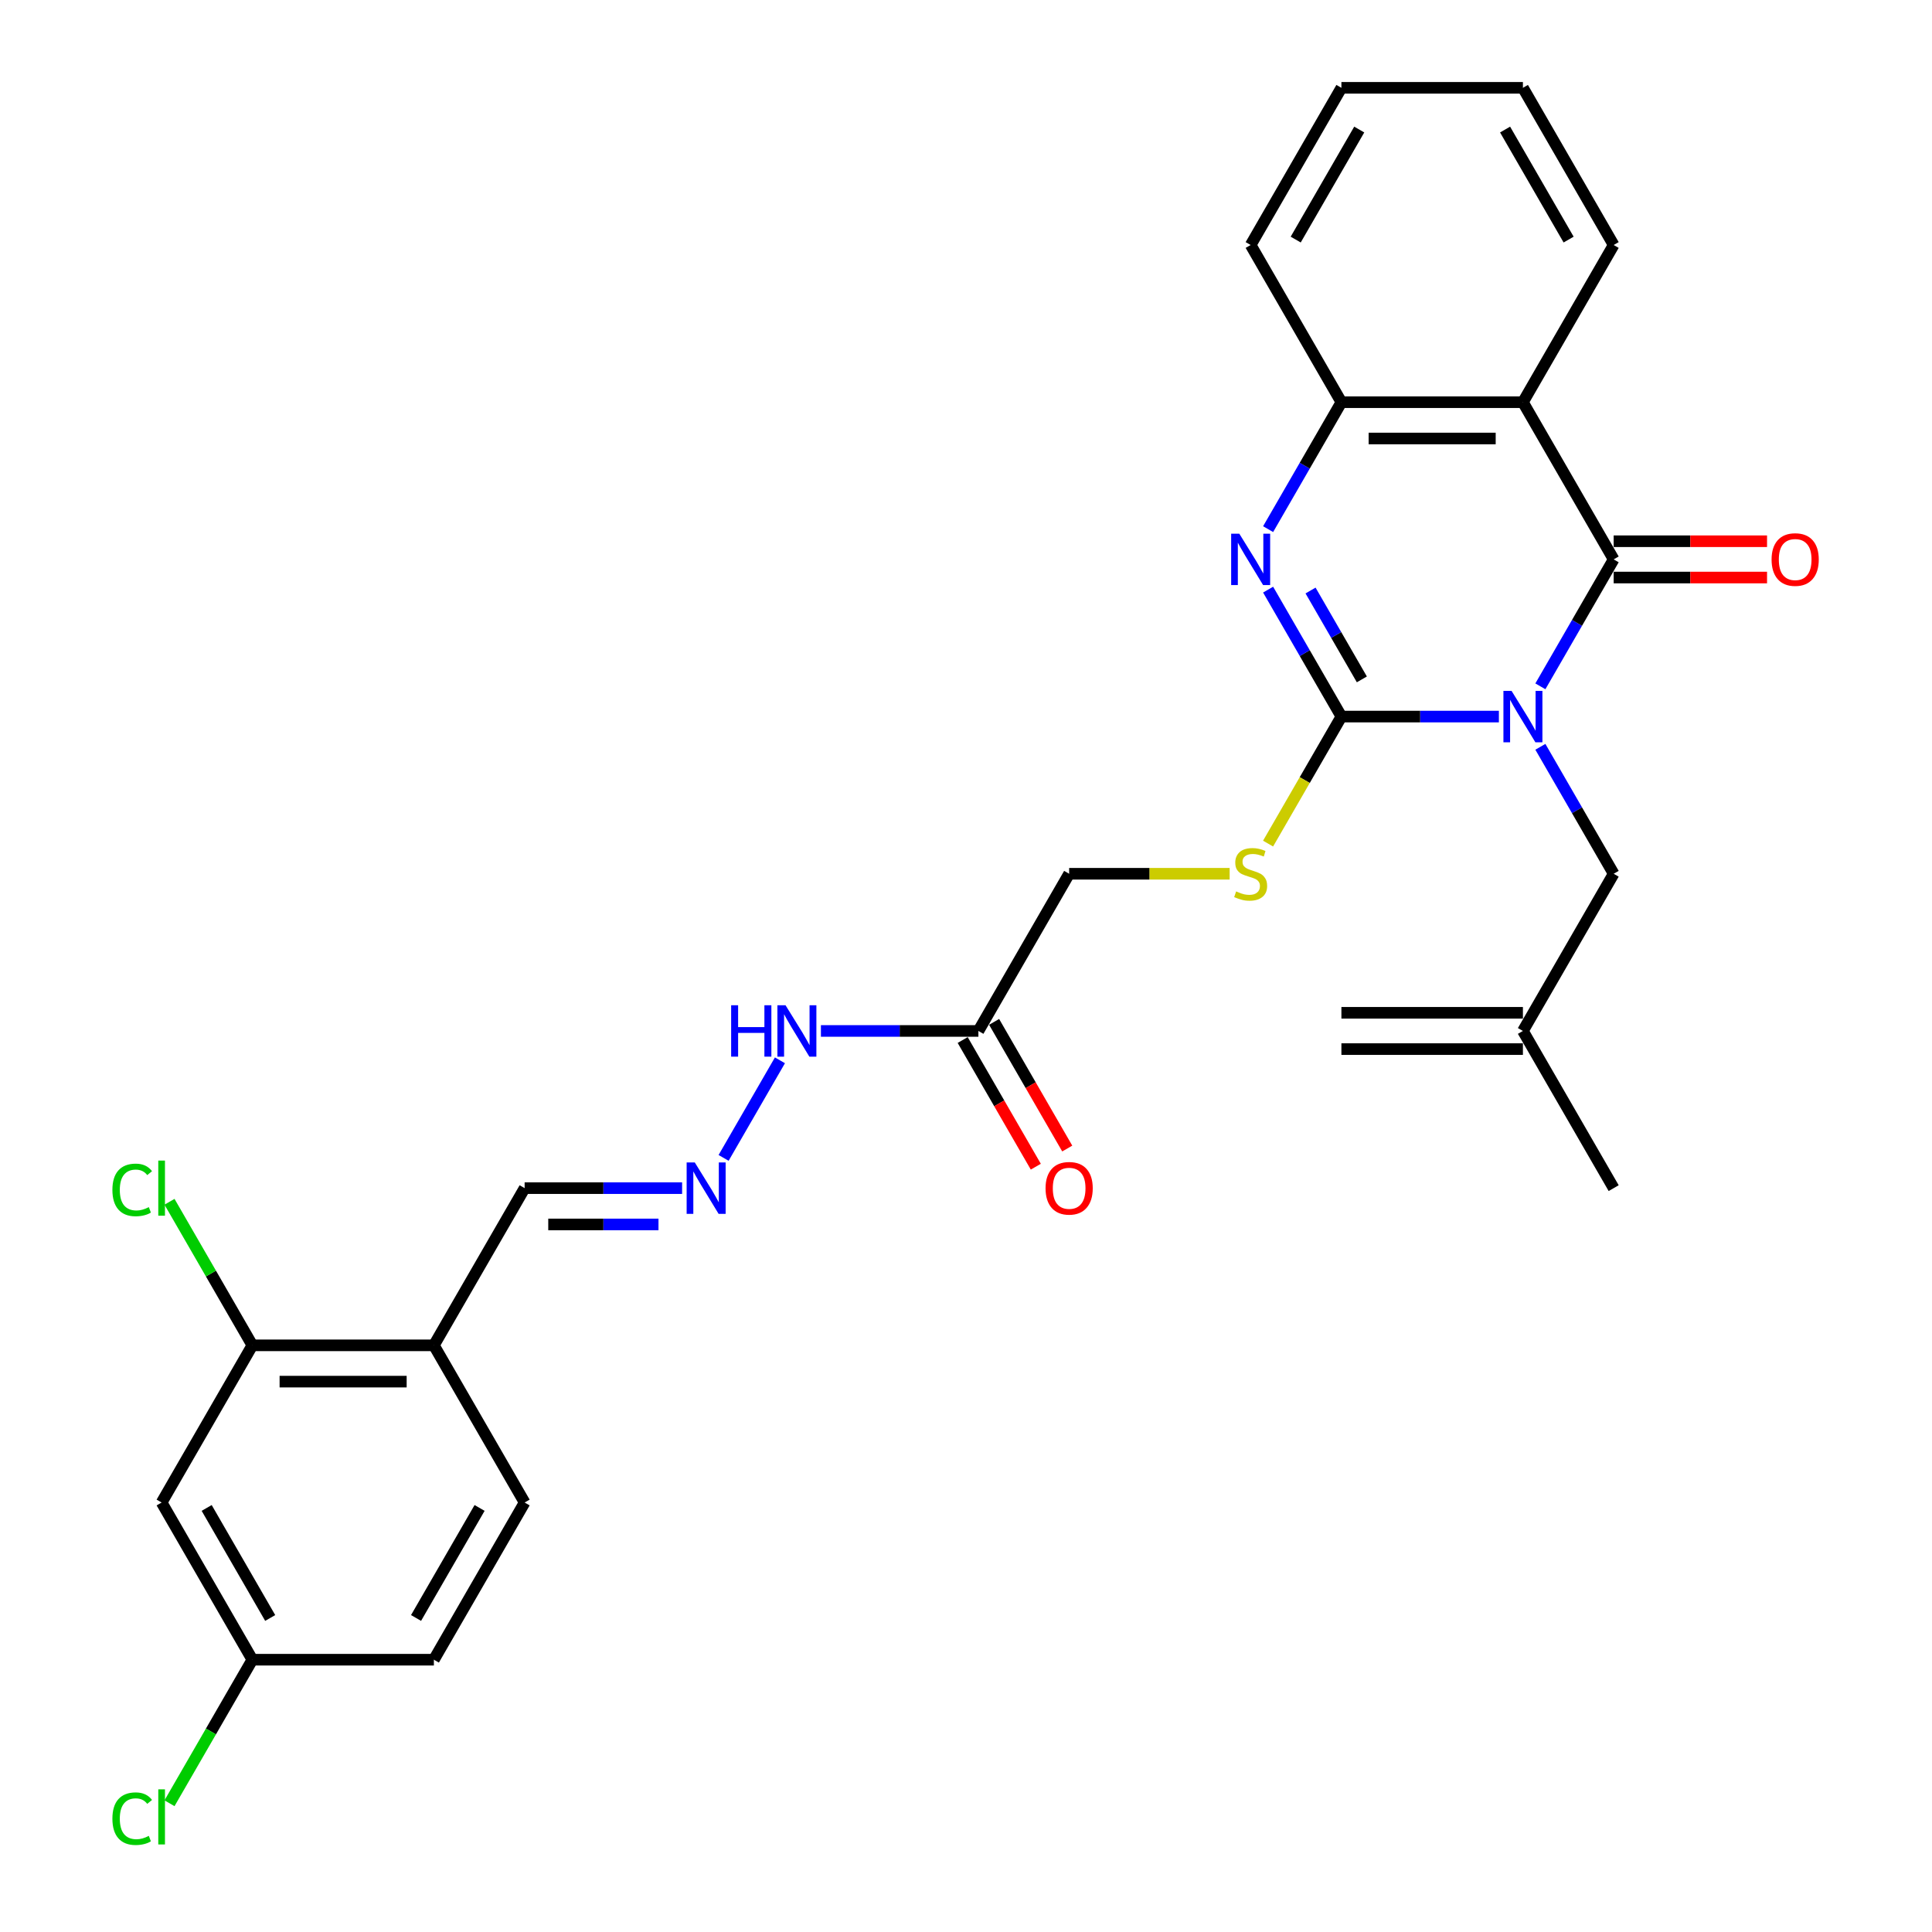 <?xml version='1.0' encoding='iso-8859-1'?>
<svg version='1.1' baseProfile='full'
              xmlns='http://www.w3.org/2000/svg'
                      xmlns:rdkit='http://www.rdkit.org/xml'
                      xmlns:xlink='http://www.w3.org/1999/xlink'
                  xml:space='preserve'
width='1000px' height='1000px' viewBox='0 0 1000 1000'>
<!-- END OF HEADER -->
<rect style='opacity:1.0;fill:#FFFFFF;stroke:none' width='1000' height='1000' x='0' y='0'> </rect>
<path class='bond-0' d='M 775.82,370.897 L 735.065,370.897' style='fill:none;fill-rule:evenodd;stroke:#0000FF;stroke-width:6px;stroke-linecap:butt;stroke-linejoin:miter;stroke-opacity:1' />
<path class='bond-0' d='M 735.065,370.897 L 694.311,370.897' style='fill:none;fill-rule:evenodd;stroke:#000000;stroke-width:6px;stroke-linecap:butt;stroke-linejoin:miter;stroke-opacity:1' />
<path class='bond-1' d='M 797.295,355.245 L 816.263,322.391' style='fill:none;fill-rule:evenodd;stroke:#0000FF;stroke-width:6px;stroke-linecap:butt;stroke-linejoin:miter;stroke-opacity:1' />
<path class='bond-1' d='M 816.263,322.391 L 835.232,289.536' style='fill:none;fill-rule:evenodd;stroke:#000000;stroke-width:6px;stroke-linecap:butt;stroke-linejoin:miter;stroke-opacity:1' />
<path class='bond-6' d='M 797.295,386.549 L 816.263,419.403' style='fill:none;fill-rule:evenodd;stroke:#0000FF;stroke-width:6px;stroke-linecap:butt;stroke-linejoin:miter;stroke-opacity:1' />
<path class='bond-6' d='M 816.263,419.403 L 835.232,452.258' style='fill:none;fill-rule:evenodd;stroke:#000000;stroke-width:6px;stroke-linecap:butt;stroke-linejoin:miter;stroke-opacity:1' />
<path class='bond-2' d='M 694.311,370.897 L 675.342,338.043' style='fill:none;fill-rule:evenodd;stroke:#000000;stroke-width:6px;stroke-linecap:butt;stroke-linejoin:miter;stroke-opacity:1' />
<path class='bond-2' d='M 675.342,338.043 L 656.374,305.188' style='fill:none;fill-rule:evenodd;stroke:#0000FF;stroke-width:6px;stroke-linecap:butt;stroke-linejoin:miter;stroke-opacity:1' />
<path class='bond-2' d='M 704.893,351.646 L 691.615,328.648' style='fill:none;fill-rule:evenodd;stroke:#000000;stroke-width:6px;stroke-linecap:butt;stroke-linejoin:miter;stroke-opacity:1' />
<path class='bond-2' d='M 691.615,328.648 L 678.337,305.65' style='fill:none;fill-rule:evenodd;stroke:#0000FF;stroke-width:6px;stroke-linecap:butt;stroke-linejoin:miter;stroke-opacity:1' />
<path class='bond-5' d='M 694.311,370.897 L 675.332,403.77' style='fill:none;fill-rule:evenodd;stroke:#000000;stroke-width:6px;stroke-linecap:butt;stroke-linejoin:miter;stroke-opacity:1' />
<path class='bond-5' d='M 675.332,403.77 L 656.352,436.644' style='fill:none;fill-rule:evenodd;stroke:#CCCC00;stroke-width:6px;stroke-linecap:butt;stroke-linejoin:miter;stroke-opacity:1' />
<path class='bond-3' d='M 835.232,289.536 L 788.258,208.176' style='fill:none;fill-rule:evenodd;stroke:#000000;stroke-width:6px;stroke-linecap:butt;stroke-linejoin:miter;stroke-opacity:1' />
<path class='bond-12' d='M 835.232,298.931 L 874.924,298.931' style='fill:none;fill-rule:evenodd;stroke:#000000;stroke-width:6px;stroke-linecap:butt;stroke-linejoin:miter;stroke-opacity:1' />
<path class='bond-12' d='M 874.924,298.931 L 914.617,298.931' style='fill:none;fill-rule:evenodd;stroke:#FF0000;stroke-width:6px;stroke-linecap:butt;stroke-linejoin:miter;stroke-opacity:1' />
<path class='bond-12' d='M 835.232,280.142 L 874.924,280.142' style='fill:none;fill-rule:evenodd;stroke:#000000;stroke-width:6px;stroke-linecap:butt;stroke-linejoin:miter;stroke-opacity:1' />
<path class='bond-12' d='M 874.924,280.142 L 914.617,280.142' style='fill:none;fill-rule:evenodd;stroke:#FF0000;stroke-width:6px;stroke-linecap:butt;stroke-linejoin:miter;stroke-opacity:1' />
<path class='bond-29' d='M 656.374,273.885 L 675.342,241.03' style='fill:none;fill-rule:evenodd;stroke:#0000FF;stroke-width:6px;stroke-linecap:butt;stroke-linejoin:miter;stroke-opacity:1' />
<path class='bond-29' d='M 675.342,241.03 L 694.311,208.176' style='fill:none;fill-rule:evenodd;stroke:#000000;stroke-width:6px;stroke-linecap:butt;stroke-linejoin:miter;stroke-opacity:1' />
<path class='bond-4' d='M 788.258,208.176 L 694.311,208.176' style='fill:none;fill-rule:evenodd;stroke:#000000;stroke-width:6px;stroke-linecap:butt;stroke-linejoin:miter;stroke-opacity:1' />
<path class='bond-4' d='M 774.166,226.965 L 708.403,226.965' style='fill:none;fill-rule:evenodd;stroke:#000000;stroke-width:6px;stroke-linecap:butt;stroke-linejoin:miter;stroke-opacity:1' />
<path class='bond-22' d='M 788.258,208.176 L 835.232,126.815' style='fill:none;fill-rule:evenodd;stroke:#000000;stroke-width:6px;stroke-linecap:butt;stroke-linejoin:miter;stroke-opacity:1' />
<path class='bond-25' d='M 694.311,208.176 L 647.337,126.815' style='fill:none;fill-rule:evenodd;stroke:#000000;stroke-width:6px;stroke-linecap:butt;stroke-linejoin:miter;stroke-opacity:1' />
<path class='bond-17' d='M 636.458,452.258 L 594.924,452.258' style='fill:none;fill-rule:evenodd;stroke:#CCCC00;stroke-width:6px;stroke-linecap:butt;stroke-linejoin:miter;stroke-opacity:1' />
<path class='bond-17' d='M 594.924,452.258 L 553.39,452.258' style='fill:none;fill-rule:evenodd;stroke:#000000;stroke-width:6px;stroke-linecap:butt;stroke-linejoin:miter;stroke-opacity:1' />
<path class='bond-14' d='M 835.232,452.258 L 788.258,533.618' style='fill:none;fill-rule:evenodd;stroke:#000000;stroke-width:6px;stroke-linecap:butt;stroke-linejoin:miter;stroke-opacity:1' />
<path class='bond-7' d='M 506.417,533.618 L 553.39,452.258' style='fill:none;fill-rule:evenodd;stroke:#000000;stroke-width:6px;stroke-linecap:butt;stroke-linejoin:miter;stroke-opacity:1' />
<path class='bond-13' d='M 506.417,533.618 L 465.662,533.618' style='fill:none;fill-rule:evenodd;stroke:#000000;stroke-width:6px;stroke-linecap:butt;stroke-linejoin:miter;stroke-opacity:1' />
<path class='bond-13' d='M 465.662,533.618 L 424.908,533.618' style='fill:none;fill-rule:evenodd;stroke:#0000FF;stroke-width:6px;stroke-linecap:butt;stroke-linejoin:miter;stroke-opacity:1' />
<path class='bond-15' d='M 498.281,538.316 L 517.206,571.095' style='fill:none;fill-rule:evenodd;stroke:#000000;stroke-width:6px;stroke-linecap:butt;stroke-linejoin:miter;stroke-opacity:1' />
<path class='bond-15' d='M 517.206,571.095 L 536.131,603.874' style='fill:none;fill-rule:evenodd;stroke:#FF0000;stroke-width:6px;stroke-linecap:butt;stroke-linejoin:miter;stroke-opacity:1' />
<path class='bond-15' d='M 514.553,528.921 L 533.478,561.7' style='fill:none;fill-rule:evenodd;stroke:#000000;stroke-width:6px;stroke-linecap:butt;stroke-linejoin:miter;stroke-opacity:1' />
<path class='bond-15' d='M 533.478,561.7 L 552.403,594.48' style='fill:none;fill-rule:evenodd;stroke:#FF0000;stroke-width:6px;stroke-linecap:butt;stroke-linejoin:miter;stroke-opacity:1' />
<path class='bond-8' d='M 130.628,696.34 L 224.575,696.34' style='fill:none;fill-rule:evenodd;stroke:#000000;stroke-width:6px;stroke-linecap:butt;stroke-linejoin:miter;stroke-opacity:1' />
<path class='bond-8' d='M 144.72,715.129 L 210.483,715.129' style='fill:none;fill-rule:evenodd;stroke:#000000;stroke-width:6px;stroke-linecap:butt;stroke-linejoin:miter;stroke-opacity:1' />
<path class='bond-11' d='M 130.628,696.34 L 83.654,777.7' style='fill:none;fill-rule:evenodd;stroke:#000000;stroke-width:6px;stroke-linecap:butt;stroke-linejoin:miter;stroke-opacity:1' />
<path class='bond-21' d='M 130.628,696.34 L 109.18,659.19' style='fill:none;fill-rule:evenodd;stroke:#000000;stroke-width:6px;stroke-linecap:butt;stroke-linejoin:miter;stroke-opacity:1' />
<path class='bond-21' d='M 109.18,659.19 L 87.732,622.041' style='fill:none;fill-rule:evenodd;stroke:#00CC00;stroke-width:6px;stroke-linecap:butt;stroke-linejoin:miter;stroke-opacity:1' />
<path class='bond-9' d='M 224.575,696.34 L 271.549,614.979' style='fill:none;fill-rule:evenodd;stroke:#000000;stroke-width:6px;stroke-linecap:butt;stroke-linejoin:miter;stroke-opacity:1' />
<path class='bond-18' d='M 224.575,696.34 L 271.549,777.7' style='fill:none;fill-rule:evenodd;stroke:#000000;stroke-width:6px;stroke-linecap:butt;stroke-linejoin:miter;stroke-opacity:1' />
<path class='bond-10' d='M 374.532,599.327 L 403.694,548.818' style='fill:none;fill-rule:evenodd;stroke:#0000FF;stroke-width:6px;stroke-linecap:butt;stroke-linejoin:miter;stroke-opacity:1' />
<path class='bond-16' d='M 353.057,614.979 L 312.303,614.979' style='fill:none;fill-rule:evenodd;stroke:#0000FF;stroke-width:6px;stroke-linecap:butt;stroke-linejoin:miter;stroke-opacity:1' />
<path class='bond-16' d='M 312.303,614.979 L 271.549,614.979' style='fill:none;fill-rule:evenodd;stroke:#000000;stroke-width:6px;stroke-linecap:butt;stroke-linejoin:miter;stroke-opacity:1' />
<path class='bond-16' d='M 340.831,633.768 L 312.303,633.768' style='fill:none;fill-rule:evenodd;stroke:#0000FF;stroke-width:6px;stroke-linecap:butt;stroke-linejoin:miter;stroke-opacity:1' />
<path class='bond-16' d='M 312.303,633.768 L 283.775,633.768' style='fill:none;fill-rule:evenodd;stroke:#000000;stroke-width:6px;stroke-linecap:butt;stroke-linejoin:miter;stroke-opacity:1' />
<path class='bond-31' d='M 83.654,777.7 L 130.628,859.061' style='fill:none;fill-rule:evenodd;stroke:#000000;stroke-width:6px;stroke-linecap:butt;stroke-linejoin:miter;stroke-opacity:1' />
<path class='bond-31' d='M 106.973,780.51 L 139.854,837.462' style='fill:none;fill-rule:evenodd;stroke:#000000;stroke-width:6px;stroke-linecap:butt;stroke-linejoin:miter;stroke-opacity:1' />
<path class='bond-20' d='M 788.258,524.224 L 694.311,524.224' style='fill:none;fill-rule:evenodd;stroke:#000000;stroke-width:6px;stroke-linecap:butt;stroke-linejoin:miter;stroke-opacity:1' />
<path class='bond-20' d='M 788.258,543.013 L 694.311,543.013' style='fill:none;fill-rule:evenodd;stroke:#000000;stroke-width:6px;stroke-linecap:butt;stroke-linejoin:miter;stroke-opacity:1' />
<path class='bond-26' d='M 788.258,533.618 L 835.232,614.979' style='fill:none;fill-rule:evenodd;stroke:#000000;stroke-width:6px;stroke-linecap:butt;stroke-linejoin:miter;stroke-opacity:1' />
<path class='bond-23' d='M 271.549,777.7 L 224.575,859.061' style='fill:none;fill-rule:evenodd;stroke:#000000;stroke-width:6px;stroke-linecap:butt;stroke-linejoin:miter;stroke-opacity:1' />
<path class='bond-23' d='M 248.231,780.51 L 215.349,837.462' style='fill:none;fill-rule:evenodd;stroke:#000000;stroke-width:6px;stroke-linecap:butt;stroke-linejoin:miter;stroke-opacity:1' />
<path class='bond-19' d='M 130.628,859.061 L 224.575,859.061' style='fill:none;fill-rule:evenodd;stroke:#000000;stroke-width:6px;stroke-linecap:butt;stroke-linejoin:miter;stroke-opacity:1' />
<path class='bond-24' d='M 130.628,859.061 L 109.18,896.21' style='fill:none;fill-rule:evenodd;stroke:#000000;stroke-width:6px;stroke-linecap:butt;stroke-linejoin:miter;stroke-opacity:1' />
<path class='bond-24' d='M 109.18,896.21 L 87.732,933.359' style='fill:none;fill-rule:evenodd;stroke:#00CC00;stroke-width:6px;stroke-linecap:butt;stroke-linejoin:miter;stroke-opacity:1' />
<path class='bond-27' d='M 835.232,126.815 L 788.258,45.455' style='fill:none;fill-rule:evenodd;stroke:#000000;stroke-width:6px;stroke-linecap:butt;stroke-linejoin:miter;stroke-opacity:1' />
<path class='bond-27' d='M 811.914,124.006 L 779.032,67.053' style='fill:none;fill-rule:evenodd;stroke:#000000;stroke-width:6px;stroke-linecap:butt;stroke-linejoin:miter;stroke-opacity:1' />
<path class='bond-30' d='M 647.337,126.815 L 694.311,45.455' style='fill:none;fill-rule:evenodd;stroke:#000000;stroke-width:6px;stroke-linecap:butt;stroke-linejoin:miter;stroke-opacity:1' />
<path class='bond-30' d='M 670.656,124.006 L 703.537,67.053' style='fill:none;fill-rule:evenodd;stroke:#000000;stroke-width:6px;stroke-linecap:butt;stroke-linejoin:miter;stroke-opacity:1' />
<path class='bond-28' d='M 788.258,45.455 L 694.311,45.455' style='fill:none;fill-rule:evenodd;stroke:#000000;stroke-width:6px;stroke-linecap:butt;stroke-linejoin:miter;stroke-opacity:1' />
<path  class='atom-0' d='M 782.377 357.594
L 791.095 371.686
Q 791.96 373.077, 793.35 375.594
Q 794.741 378.112, 794.816 378.263
L 794.816 357.594
L 798.348 357.594
L 798.348 384.2
L 794.703 384.2
L 785.346 368.793
Q 784.256 366.989, 783.091 364.922
Q 781.964 362.855, 781.625 362.216
L 781.625 384.2
L 778.168 384.2
L 778.168 357.594
L 782.377 357.594
' fill='#0000FF'/>
<path  class='atom-3' d='M 641.456 276.234
L 650.175 290.326
Q 651.039 291.716, 652.429 294.234
Q 653.82 296.752, 653.895 296.902
L 653.895 276.234
L 657.427 276.234
L 657.427 302.839
L 653.782 302.839
L 644.425 287.432
Q 643.335 285.628, 642.17 283.561
Q 641.043 281.495, 640.705 280.856
L 640.705 302.839
L 637.247 302.839
L 637.247 276.234
L 641.456 276.234
' fill='#0000FF'/>
<path  class='atom-6' d='M 639.822 461.389
Q 640.122 461.502, 641.362 462.028
Q 642.602 462.554, 643.955 462.893
Q 645.346 463.193, 646.699 463.193
Q 649.216 463.193, 650.682 461.991
Q 652.148 460.751, 652.148 458.609
Q 652.148 457.143, 651.396 456.241
Q 650.682 455.339, 649.555 454.851
Q 648.427 454.362, 646.548 453.798
Q 644.181 453.084, 642.753 452.408
Q 641.362 451.732, 640.348 450.304
Q 639.371 448.876, 639.371 446.471
Q 639.371 443.126, 641.625 441.059
Q 643.918 438.992, 648.427 438.992
Q 651.509 438.992, 655.004 440.458
L 654.139 443.352
Q 650.945 442.036, 648.54 442.036
Q 645.947 442.036, 644.519 443.126
Q 643.091 444.178, 643.129 446.02
Q 643.129 447.448, 643.843 448.312
Q 644.594 449.176, 645.646 449.665
Q 646.736 450.153, 648.54 450.717
Q 650.945 451.469, 652.373 452.22
Q 653.801 452.972, 654.816 454.512
Q 655.868 456.016, 655.868 458.609
Q 655.868 462.291, 653.388 464.283
Q 650.945 466.237, 646.849 466.237
Q 644.481 466.237, 642.678 465.711
Q 640.911 465.222, 638.807 464.358
L 639.822 461.389
' fill='#CCCC00'/>
<path  class='atom-11' d='M 359.615 601.676
L 368.333 615.768
Q 369.197 617.159, 370.588 619.676
Q 371.978 622.194, 372.053 622.344
L 372.053 601.676
L 375.586 601.676
L 375.586 628.282
L 371.941 628.282
L 362.584 612.875
Q 361.494 611.071, 360.329 609.004
Q 359.201 606.937, 358.863 606.298
L 358.863 628.282
L 355.406 628.282
L 355.406 601.676
L 359.615 601.676
' fill='#0000FF'/>
<path  class='atom-13' d='M 916.966 289.612
Q 916.966 283.223, 920.122 279.653
Q 923.279 276.083, 929.179 276.083
Q 935.079 276.083, 938.235 279.653
Q 941.392 283.223, 941.392 289.612
Q 941.392 296.075, 938.198 299.758
Q 935.004 303.403, 929.179 303.403
Q 923.317 303.403, 920.122 299.758
Q 916.966 296.113, 916.966 289.612
M 929.179 300.397
Q 933.237 300.397, 935.417 297.691
Q 937.634 294.948, 937.634 289.612
Q 937.634 284.388, 935.417 281.758
Q 933.237 279.09, 929.179 279.09
Q 925.12 279.09, 922.903 281.72
Q 920.724 284.351, 920.724 289.612
Q 920.724 294.985, 922.903 297.691
Q 925.12 300.397, 929.179 300.397
' fill='#FF0000'/>
<path  class='atom-14' d='M 378.442 520.315
L 382.049 520.315
L 382.049 531.627
L 395.653 531.627
L 395.653 520.315
L 399.261 520.315
L 399.261 546.921
L 395.653 546.921
L 395.653 534.633
L 382.049 534.633
L 382.049 546.921
L 378.442 546.921
L 378.442 520.315
' fill='#0000FF'/>
<path  class='atom-14' d='M 406.588 520.315
L 415.307 534.408
Q 416.171 535.798, 417.561 538.316
Q 418.952 540.834, 419.027 540.984
L 419.027 520.315
L 422.559 520.315
L 422.559 546.921
L 418.914 546.921
L 409.557 531.514
Q 408.467 529.71, 407.302 527.643
Q 406.175 525.576, 405.837 524.938
L 405.837 546.921
L 402.38 546.921
L 402.38 520.315
L 406.588 520.315
' fill='#0000FF'/>
<path  class='atom-16' d='M 541.177 615.054
Q 541.177 608.666, 544.334 605.096
Q 547.49 601.526, 553.39 601.526
Q 559.29 601.526, 562.447 605.096
Q 565.603 608.666, 565.603 615.054
Q 565.603 621.518, 562.409 625.2
Q 559.215 628.846, 553.39 628.846
Q 547.528 628.846, 544.334 625.2
Q 541.177 621.555, 541.177 615.054
M 553.39 625.839
Q 557.449 625.839, 559.628 623.134
Q 561.845 620.39, 561.845 615.054
Q 561.845 609.831, 559.628 607.2
Q 557.449 604.532, 553.39 604.532
Q 549.332 604.532, 547.115 607.163
Q 544.935 609.793, 544.935 615.054
Q 544.935 620.428, 547.115 623.134
Q 549.332 625.839, 553.39 625.839
' fill='#FF0000'/>
<path  class='atom-22' d='M 58.176 615.9
Q 58.176 609.286, 61.257 605.829
Q 64.376 602.334, 70.276 602.334
Q 75.763 602.334, 78.694 606.204
L 76.214 608.234
Q 74.072 605.415, 70.276 605.415
Q 66.255 605.415, 64.113 608.121
Q 62.009 610.789, 62.009 615.9
Q 62.009 621.161, 64.189 623.866
Q 66.406 626.572, 70.69 626.572
Q 73.621 626.572, 77.04 624.806
L 78.093 627.624
Q 76.702 628.526, 74.598 629.052
Q 72.493 629.578, 70.164 629.578
Q 64.376 629.578, 61.257 626.046
Q 58.176 622.514, 58.176 615.9
' fill='#00CC00'/>
<path  class='atom-22' d='M 81.926 600.718
L 85.383 600.718
L 85.383 629.24
L 81.926 629.24
L 81.926 600.718
' fill='#00CC00'/>
<path  class='atom-25' d='M 58.176 941.342
Q 58.176 934.728, 61.257 931.271
Q 64.376 927.776, 70.276 927.776
Q 75.763 927.776, 78.694 931.647
L 76.214 933.676
Q 74.072 930.858, 70.276 930.858
Q 66.255 930.858, 64.113 933.563
Q 62.009 936.231, 62.009 941.342
Q 62.009 946.603, 64.189 949.309
Q 66.406 952.015, 70.69 952.015
Q 73.621 952.015, 77.04 950.248
L 78.093 953.067
Q 76.702 953.969, 74.598 954.495
Q 72.493 955.021, 70.164 955.021
Q 64.376 955.021, 61.257 951.489
Q 58.176 947.956, 58.176 941.342
' fill='#00CC00'/>
<path  class='atom-25' d='M 81.926 926.16
L 85.383 926.16
L 85.383 954.683
L 81.926 954.683
L 81.926 926.16
' fill='#00CC00'/>
</svg>
